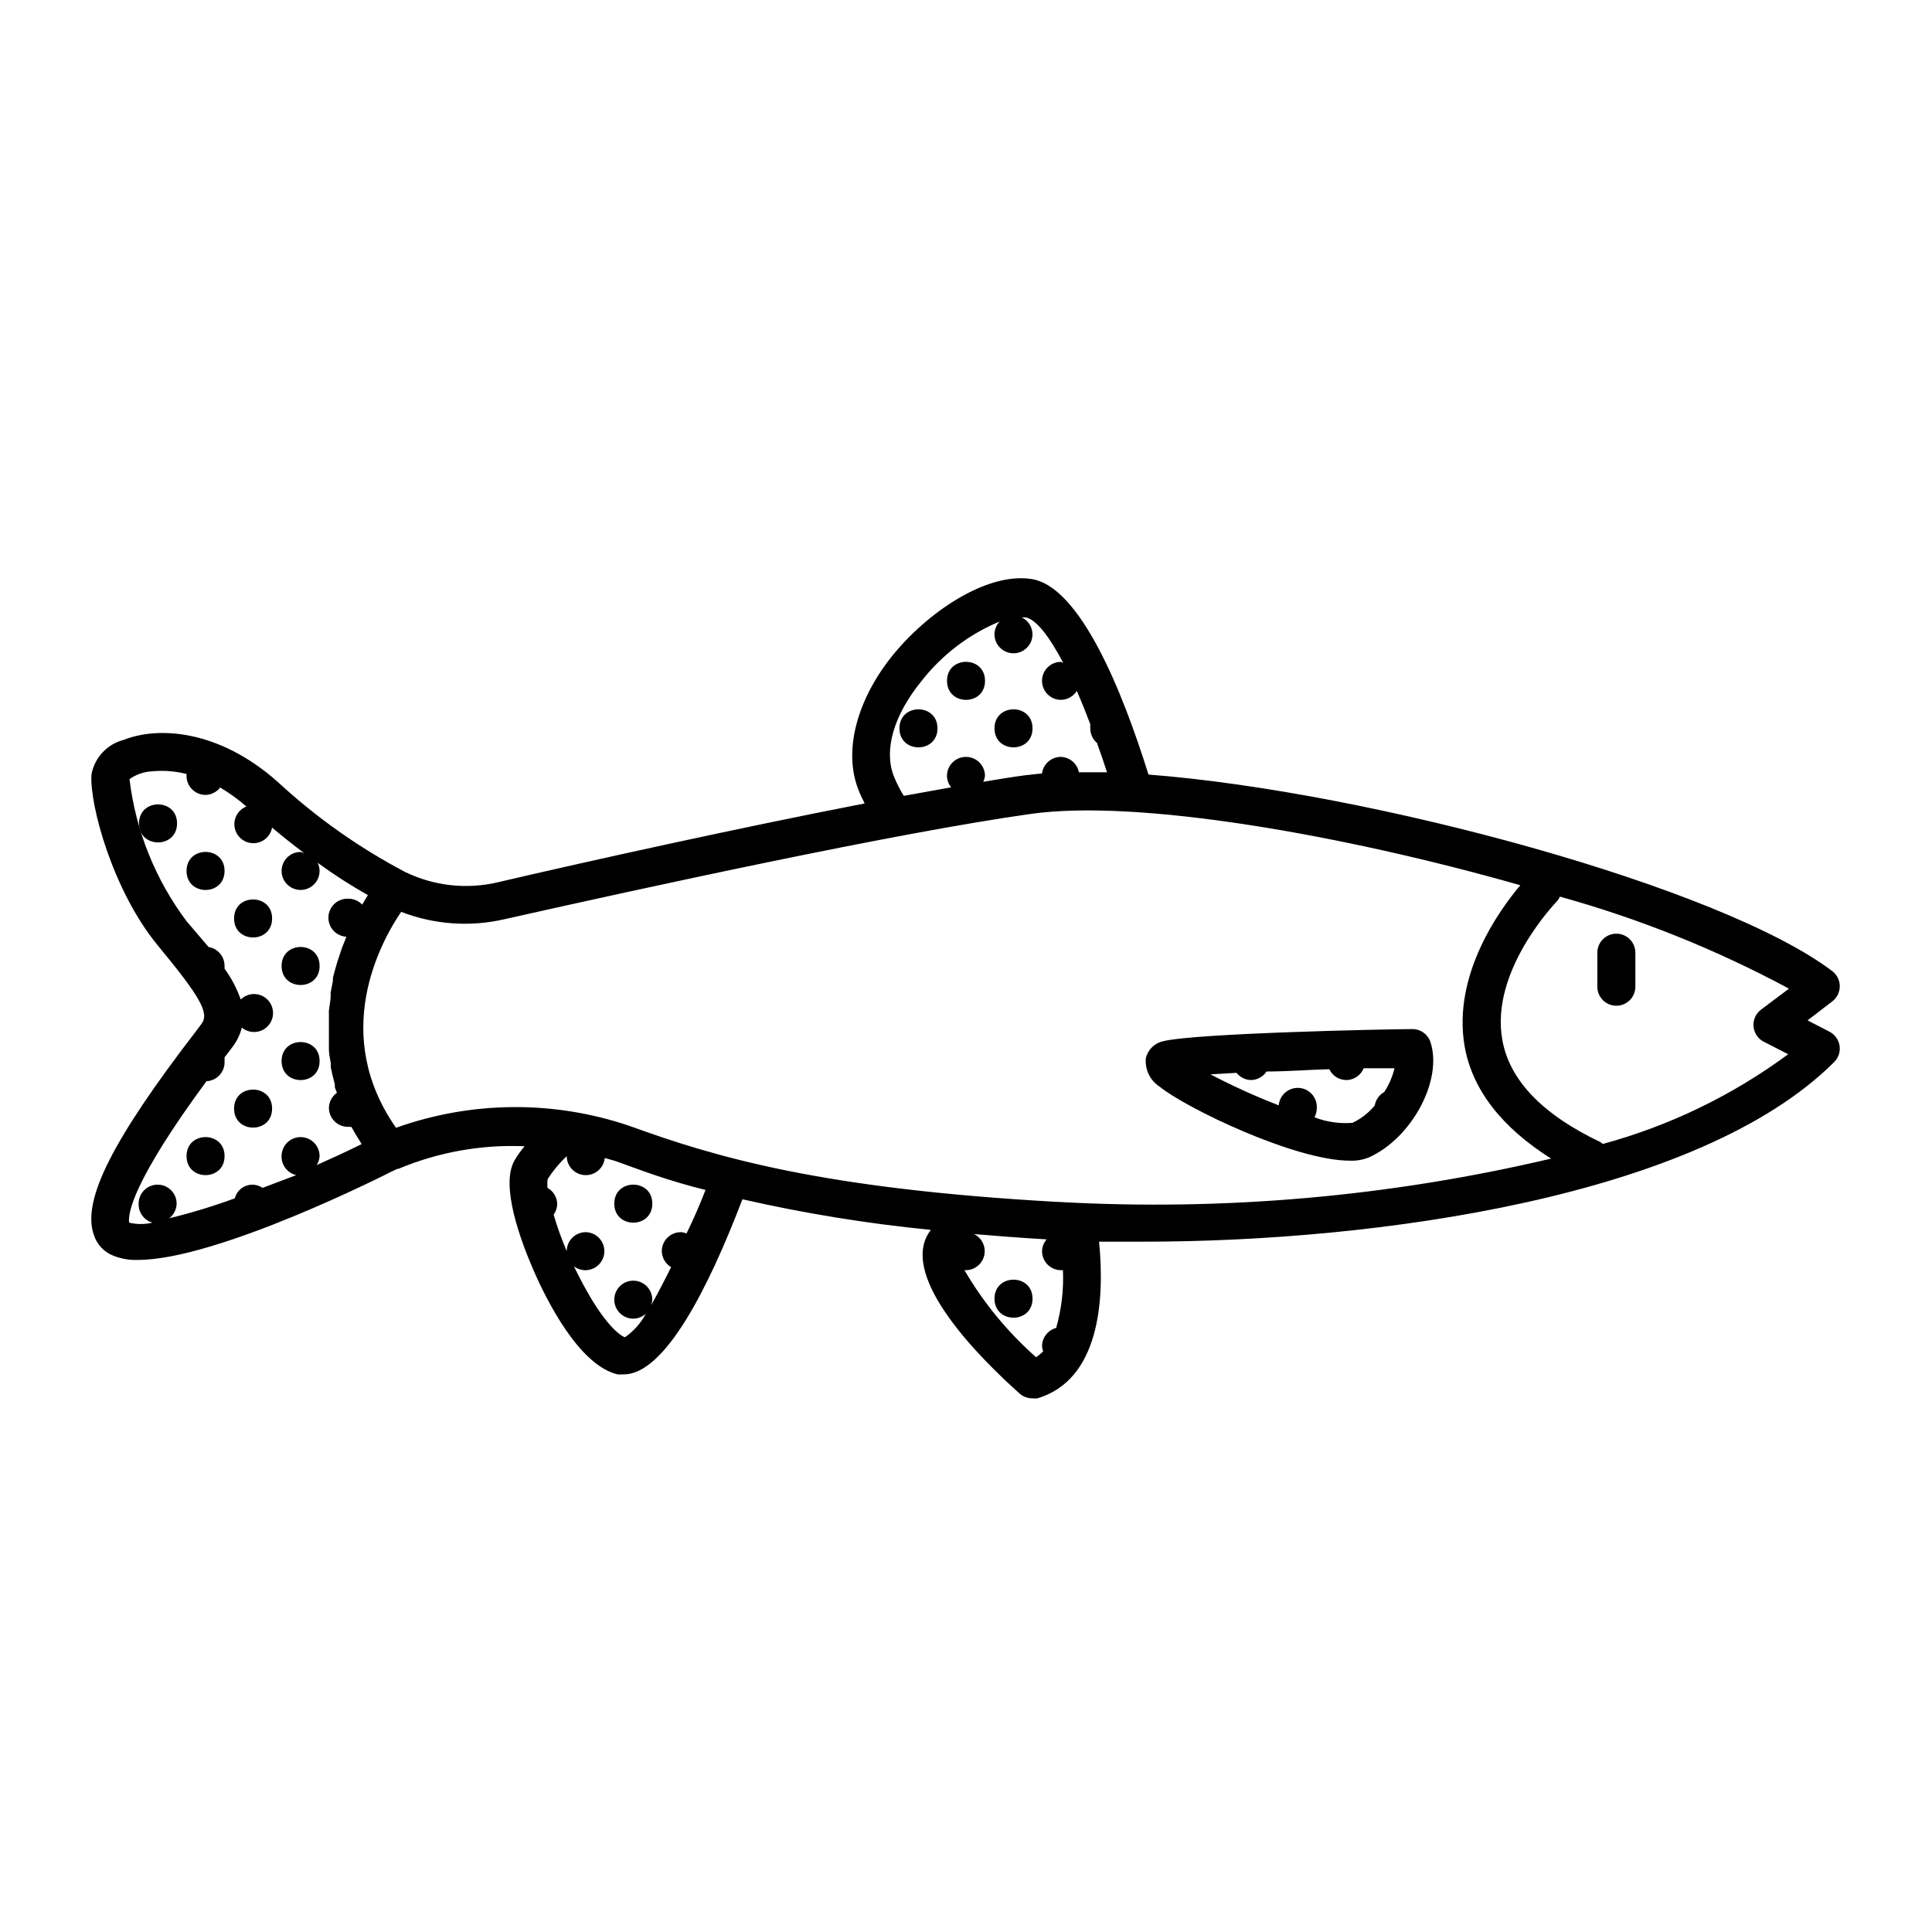 <?xml version="1.0" encoding="UTF-8"?>
<!-- Uploaded to: SVG Repo, www.svgrepo.com, Generator: SVG Repo Mixer Tools -->
<svg fill="#000000" width="800px" height="800px" version="1.1" viewBox="144 144 512 512" xmlns="http://www.w3.org/2000/svg">
 <g>
  <path d="m405.04 324.43c0 6.719-10.074 6.719-10.074 0 0-6.715 10.074-6.715 10.074 0"/>
  <path d="m417.63 337.02c0 6.715-10.078 6.715-10.078 0 0-6.719 10.078-6.719 10.078 0"/>
  <path d="m392.44 337.02c0 6.715-10.078 6.715-10.078 0 0-6.719 10.078-6.719 10.078 0"/>
  <path d="m316.87 462.98c0 6.715-10.078 6.715-10.078 0 0-6.719 10.078-6.719 10.078 0"/>
  <path d="m417.63 488.16c0 6.719-10.078 6.719-10.078 0 0-6.715 10.078-6.715 10.078 0"/>
  <path d="m203.51 374.81c0 6.719-10.074 6.719-10.074 0s10.074-6.719 10.074 0"/>
  <path d="m216.11 387.4c0 6.719-10.078 6.719-10.078 0 0-6.715 10.078-6.715 10.078 0"/>
  <path d="m228.7 400c0 6.715-10.074 6.715-10.074 0 0-6.719 10.074-6.719 10.074 0"/>
  <path d="m216.11 437.79c0 6.715-10.078 6.715-10.078 0 0-6.719 10.078-6.719 10.078 0"/>
  <path d="m203.51 450.38c0 6.719-10.074 6.719-10.074 0s10.074-6.719 10.074 0"/>
  <path d="m228.7 425.19c0 6.719-10.074 6.719-10.074 0 0-6.715 10.074-6.715 10.074 0"/>
  <path d="m190.92 362.21c0 6.719-10.078 6.719-10.078 0 0-6.715 10.078-6.715 10.078 0"/>
  <path d="m448.36 349.27c-6.852-21.969-18.137-50.027-31.133-51.844-11.941-1.762-27.609 8.969-36.828 20.453-9.219 11.488-12.949 24.938-8.969 35.266 0.504 1.309 1.109 2.57 1.715 3.777-33.703 6.551-72.449 15.113-97.285 20.906l-0.004 0.008c-8.254 1.922-16.918 0.941-24.535-2.773-12.246-6.449-23.594-14.48-33.754-23.879-15.719-13.957-31.84-14.711-40.859-11.082v-0.004c-4.352 1.141-7.652 4.695-8.465 9.121-0.605 7.758 5.594 30.832 17.582 45.344 11.285 13.652 13.703 17.938 11.586 20.758l-1.512 2.016c-21.965 28.566-30.23 44.688-27.055 53.855h0.004c0.805 2.609 2.777 4.695 5.34 5.641 2.023 0.781 4.184 1.141 6.348 1.059 21.109 0 66.199-22.871 67.059-23.328l1.715-0.805h0.25c10.574-4.43 21.996-6.477 33.453-5.996-0.992 1.188-1.883 2.453-2.672 3.781-3.777 6.602 1.562 21.059 5.039 29.07 3.477 8.012 12.09 25.191 22.27 27.609h-0.004c0.555 0.047 1.109 0.047 1.664 0 10.883 0 22.469-22.922 31.438-46.402 16.457 3.746 33.133 6.457 49.93 8.109l-0.555 0.805c-7.758 12.191 14.258 33.805 24.082 42.57v0.004c0.93 0.82 2.133 1.27 3.375 1.262 0.449 0.07 0.91 0.07 1.359 0 16.324-4.887 17.887-25.746 16.324-41.516h11.941c61.363 0 147.06-11.789 182.88-47.609 1.148-1.148 1.672-2.781 1.41-4.383-0.266-1.59-1.277-2.957-2.723-3.68l-5.742-2.973 6.551-5.039v0.004c1.246-0.953 1.98-2.438 1.98-4.008 0-1.57-0.734-3.051-1.98-4.004-29.375-22.27-122.33-47.559-181.22-52.094zm162.43 62.219c-1.457 1.043-2.25 2.781-2.086 4.566 0.168 1.781 1.266 3.344 2.891 4.102l6.297 3.223c-14.762 10.898-31.418 18.961-49.121 23.781l-0.656-0.504c-15.367-7.305-24.133-16.426-25.996-27.156-3.273-18.34 14.258-36.375 14.41-36.578 0.359-0.383 0.648-0.824 0.855-1.309 21.078 5.852 41.441 14.031 60.711 24.383zm-186.41 51.035c-62.574-3.477-90.688-11.84-113.56-20.152-20.09-6.816-41.895-6.637-61.867 0.504-17.332-24.789-4.281-48.918 1.359-57.234v0.004c8.781 3.402 18.391 4.07 27.559 1.914 36.777-8.262 103.43-22.824 139.25-27.859 28.312-4.031 82.926 5.543 129.78 18.895-5.492 6.5-18.035 23.781-14.762 42.672 2.066 11.738 10.078 21.664 22.922 29.773-42.719 10.066-86.664 13.934-130.48 11.484zm-0.707 33.453c-2.09 0.66-3.516 2.594-3.523 4.789 0.023 0.465 0.125 0.926 0.301 1.359-0.574 0.574-1.195 1.098-1.863 1.562-7.523-6.629-13.934-14.418-18.996-23.074h0.406c2.332-0.039 4.336-1.672 4.84-3.953 0.504-2.277-0.625-4.606-2.727-5.621 6.047 0.504 12.445 1.008 19.246 1.41-0.746 0.875-1.172 1.977-1.207 3.125 0 1.336 0.531 2.617 1.473 3.562 0.945 0.945 2.227 1.477 3.562 1.477h0.504c0.234 5.184-0.379 10.375-1.812 15.363zm-134.52-39.547c1.43-2.211 3.121-4.242 5.039-6.047 0 1.336 0.531 2.617 1.477 3.562 0.941 0.945 2.227 1.477 3.562 1.477 2.594 0.012 4.777-1.949 5.035-4.535 1.16 0.352 2.316 0.605 3.426 1.008 5.996 2.168 13.453 5.039 23.277 7.457-1.562 4.031-3.223 7.859-5.039 11.539v-0.004c-0.477-0.203-0.988-0.324-1.512-0.352-2.781 0-5.035 2.258-5.035 5.039 0.035 1.742 0.969 3.344 2.469 4.231-1.883 3.797-3.644 7.152-5.289 10.078h-0.004c0.18-0.469 0.281-0.961 0.305-1.461 0-2.039-1.23-3.875-3.109-4.656-1.883-0.777-4.051-0.348-5.492 1.094-1.441 1.441-1.871 3.606-1.094 5.488 0.781 1.883 2.617 3.113 4.656 3.113 1.23-0.016 2.414-0.484 3.324-1.312-1.316 2.5-3.219 4.641-5.543 6.246-1.613-0.605-5.34-3.777-10.078-12.242-1.258-2.215-2.367-4.383-3.426-6.551l0.004 0.004c1.289 0.965 2.961 1.258 4.5 0.785 1.539-0.473 2.762-1.656 3.285-3.176 0.523-1.523 0.289-3.207-0.633-4.527-0.922-1.32-2.418-2.117-4.027-2.152-2.785 0-5.039 2.258-5.039 5.039-1.344-3.156-2.504-6.387-3.477-9.672 0.598-0.824 0.93-1.809 0.957-2.824-0.039-1.781-1.016-3.41-2.57-4.281-0.09-0.789-0.074-1.586 0.051-2.367zm-75.57 2.367c-1.293-0.891-2.938-1.09-4.402-0.535-1.469 0.551-2.57 1.785-2.953 3.305-5.691 2.086-11.496 3.852-17.383 5.293 1.207-0.93 1.93-2.356 1.965-3.879 0-2.785-2.254-5.039-5.039-5.039-2.781 0-5.035 2.254-5.035 5.039-0.086 2.324 1.434 4.41 3.676 5.035-2.035 0.484-4.16 0.484-6.195 0-0.352-2.469 1.008-11.035 20.504-37.484v0.004c1.348-0.066 2.609-0.668 3.508-1.672 0.902-1.004 1.359-2.324 1.277-3.672 0.023-0.332 0.023-0.672 0-1.008l0.605-0.754 1.562-2.066c1.137-1.5 1.957-3.211 2.418-5.039 1.527 1.281 3.668 1.535 5.457 0.656 1.789-0.879 2.891-2.731 2.809-4.723-0.082-1.992-1.328-3.75-3.184-4.484-1.852-0.73-3.965-0.301-5.383 1.098-1.02-2.918-2.461-5.668-4.285-8.164 0.023-0.234 0.023-0.469 0-0.703 0.031-2.496-1.766-4.641-4.231-5.039l-5.844-6.852c-8.254-11-13.469-23.98-15.113-37.637 1.73-1.227 3.773-1.945 5.894-2.062 3.09-0.309 6.211-0.07 9.219 0.703v0.504c0 1.336 0.531 2.617 1.477 3.562 0.941 0.945 2.223 1.477 3.562 1.477 1.523-0.035 2.949-0.758 3.879-1.965 2.465 1.465 4.793 3.152 6.949 5.039-2.234 0.879-3.535 3.219-3.106 5.582 0.43 2.367 2.469 4.098 4.871 4.141 2.465 0.039 4.594-1.707 5.039-4.133 2.871 2.418 5.742 4.684 8.566 6.801h-0.004c-0.32-0.156-0.656-0.273-1.008-0.352-2.035 0-3.875 1.227-4.652 3.109-0.781 1.883-0.352 4.051 1.09 5.492 1.441 1.441 3.609 1.871 5.492 1.09 1.883-0.777 3.109-2.613 3.109-4.652-0.004-0.75-0.176-1.492-0.504-2.168 4.262 3.117 8.703 5.977 13.301 8.566-0.352 0.605-0.754 1.211-1.109 1.863l-0.402 0.656c-0.945-0.992-2.254-1.559-3.629-1.562-1.336-0.074-2.644 0.387-3.641 1.277-0.996 0.895-1.598 2.148-1.672 3.484-0.152 2.781 1.977 5.16 4.762 5.312l-1.211 3.074-0.25 0.754-0.906 2.719-0.25 0.855c-0.352 1.109-0.656 2.316-0.957 3.477v0.805l-0.605 3.125v0.957c0 1.258-0.352 2.57-0.453 3.879l-0.004 0.004c-0.023 0.254-0.023 0.508 0 0.758v3.477 1.008 4.231 0.707c0 1.258 0.301 2.469 0.504 3.727v1.109c0.301 1.461 0.656 2.922 1.059 4.434v0.656c0 0.25 0.352 1.059 0.555 1.613v-0.004c-1.293 0.922-2.078 2.394-2.117 3.981 0 1.336 0.531 2.617 1.477 3.562 0.945 0.945 2.227 1.477 3.562 1.477 0.301 0.027 0.605 0.027 0.906 0 0.707 1.309 1.512 2.621 2.316 3.879l0.402 0.707c-3.777 1.863-7.809 3.727-11.891 5.543l0.004-0.004c0.445-0.711 0.703-1.527 0.754-2.367 0-2.781-2.254-5.039-5.039-5.039-2.781 0-5.035 2.258-5.035 5.039-0.066 2.387 1.555 4.492 3.879 5.039zm221.17-117.79c0.906 2.469 1.762 5.039 2.621 7.656h-7.457c-0.441-2.293-2.402-3.984-4.738-4.082-2.543-0.02-4.707 1.859-5.035 4.383l-4.586 0.504c-3.375 0.453-7.106 1.059-10.984 1.715 0.23-0.496 0.383-1.023 0.453-1.562 0-2.781-2.254-5.039-5.035-5.039-2.785 0-5.039 2.258-5.039 5.039 0.027 1.102 0.418 2.164 1.109 3.023l-12.543 2.266h-0.004c-1.043-1.68-1.938-3.449-2.668-5.289-2.672-6.902 0-16.121 7.406-25.191h-0.004c5.422-6.926 12.535-12.34 20.656-15.719-0.855 0.918-1.34 2.121-1.359 3.375 0 2.785 2.258 5.039 5.039 5.039s5.039-2.254 5.039-5.039c-0.027-1.918-1.141-3.656-2.871-4.481h0.957c2.82 0.402 6.348 5.039 10.078 12.09l-0.609-0.301c-2.781 0-5.035 2.254-5.035 5.035 0 2.785 2.254 5.039 5.035 5.039 1.707-0.031 3.281-0.922 4.184-2.367 1.211 2.769 2.418 5.742 3.578 8.816-0.027 0.367-0.027 0.738 0 1.109-0.012 1.551 0.695 3.019 1.914 3.981z"/>
  <path d="m572.35 410.53c1.336 0 2.617-0.531 3.562-1.477 0.945-0.941 1.477-2.223 1.477-3.562v-9.016c0-2.785-2.258-5.039-5.039-5.039s-5.039 2.254-5.039 5.039v9.02-0.004c0 1.34 0.531 2.621 1.477 3.562 0.945 0.945 2.227 1.477 3.562 1.477z"/>
  <path d="m523.08 420.15c-0.719-2.144-2.777-3.547-5.035-3.426-5.844 0-57.383 1.059-65.848 3.223h-0.004c-2.246 0.5-4.008 2.242-4.531 4.484-0.289 3.008 1.129 5.926 3.676 7.559 7.004 5.691 35.871 19.598 50.383 19.598 1.719 0.074 3.438-0.219 5.035-0.859 11.387-5.086 19.652-20.504 16.324-30.578zm-58.289 8.562 6.902-0.402c0.938 1.188 2.363 1.891 3.879 1.914 1.648-0.043 3.172-0.887 4.082-2.266 5.34 0 10.984-0.453 16.625-0.605 0.824 1.734 2.562 2.848 4.484 2.871 2.031-0.008 3.859-1.242 4.633-3.125h8.164c-0.543 2.242-1.461 4.371-2.723 6.301-1.34 0.746-2.266 2.062-2.519 3.574-1.605 1.941-3.617 3.508-5.894 4.586-3.426 0.277-6.871-0.223-10.074-1.461 0.383-0.711 0.59-1.508 0.605-2.316 0.234-2.785-1.828-5.231-4.613-5.469-2.781-0.234-5.227 1.828-5.465 4.613-6.18-2.394-12.219-5.137-18.086-8.215z"/>
 </g>
</svg>